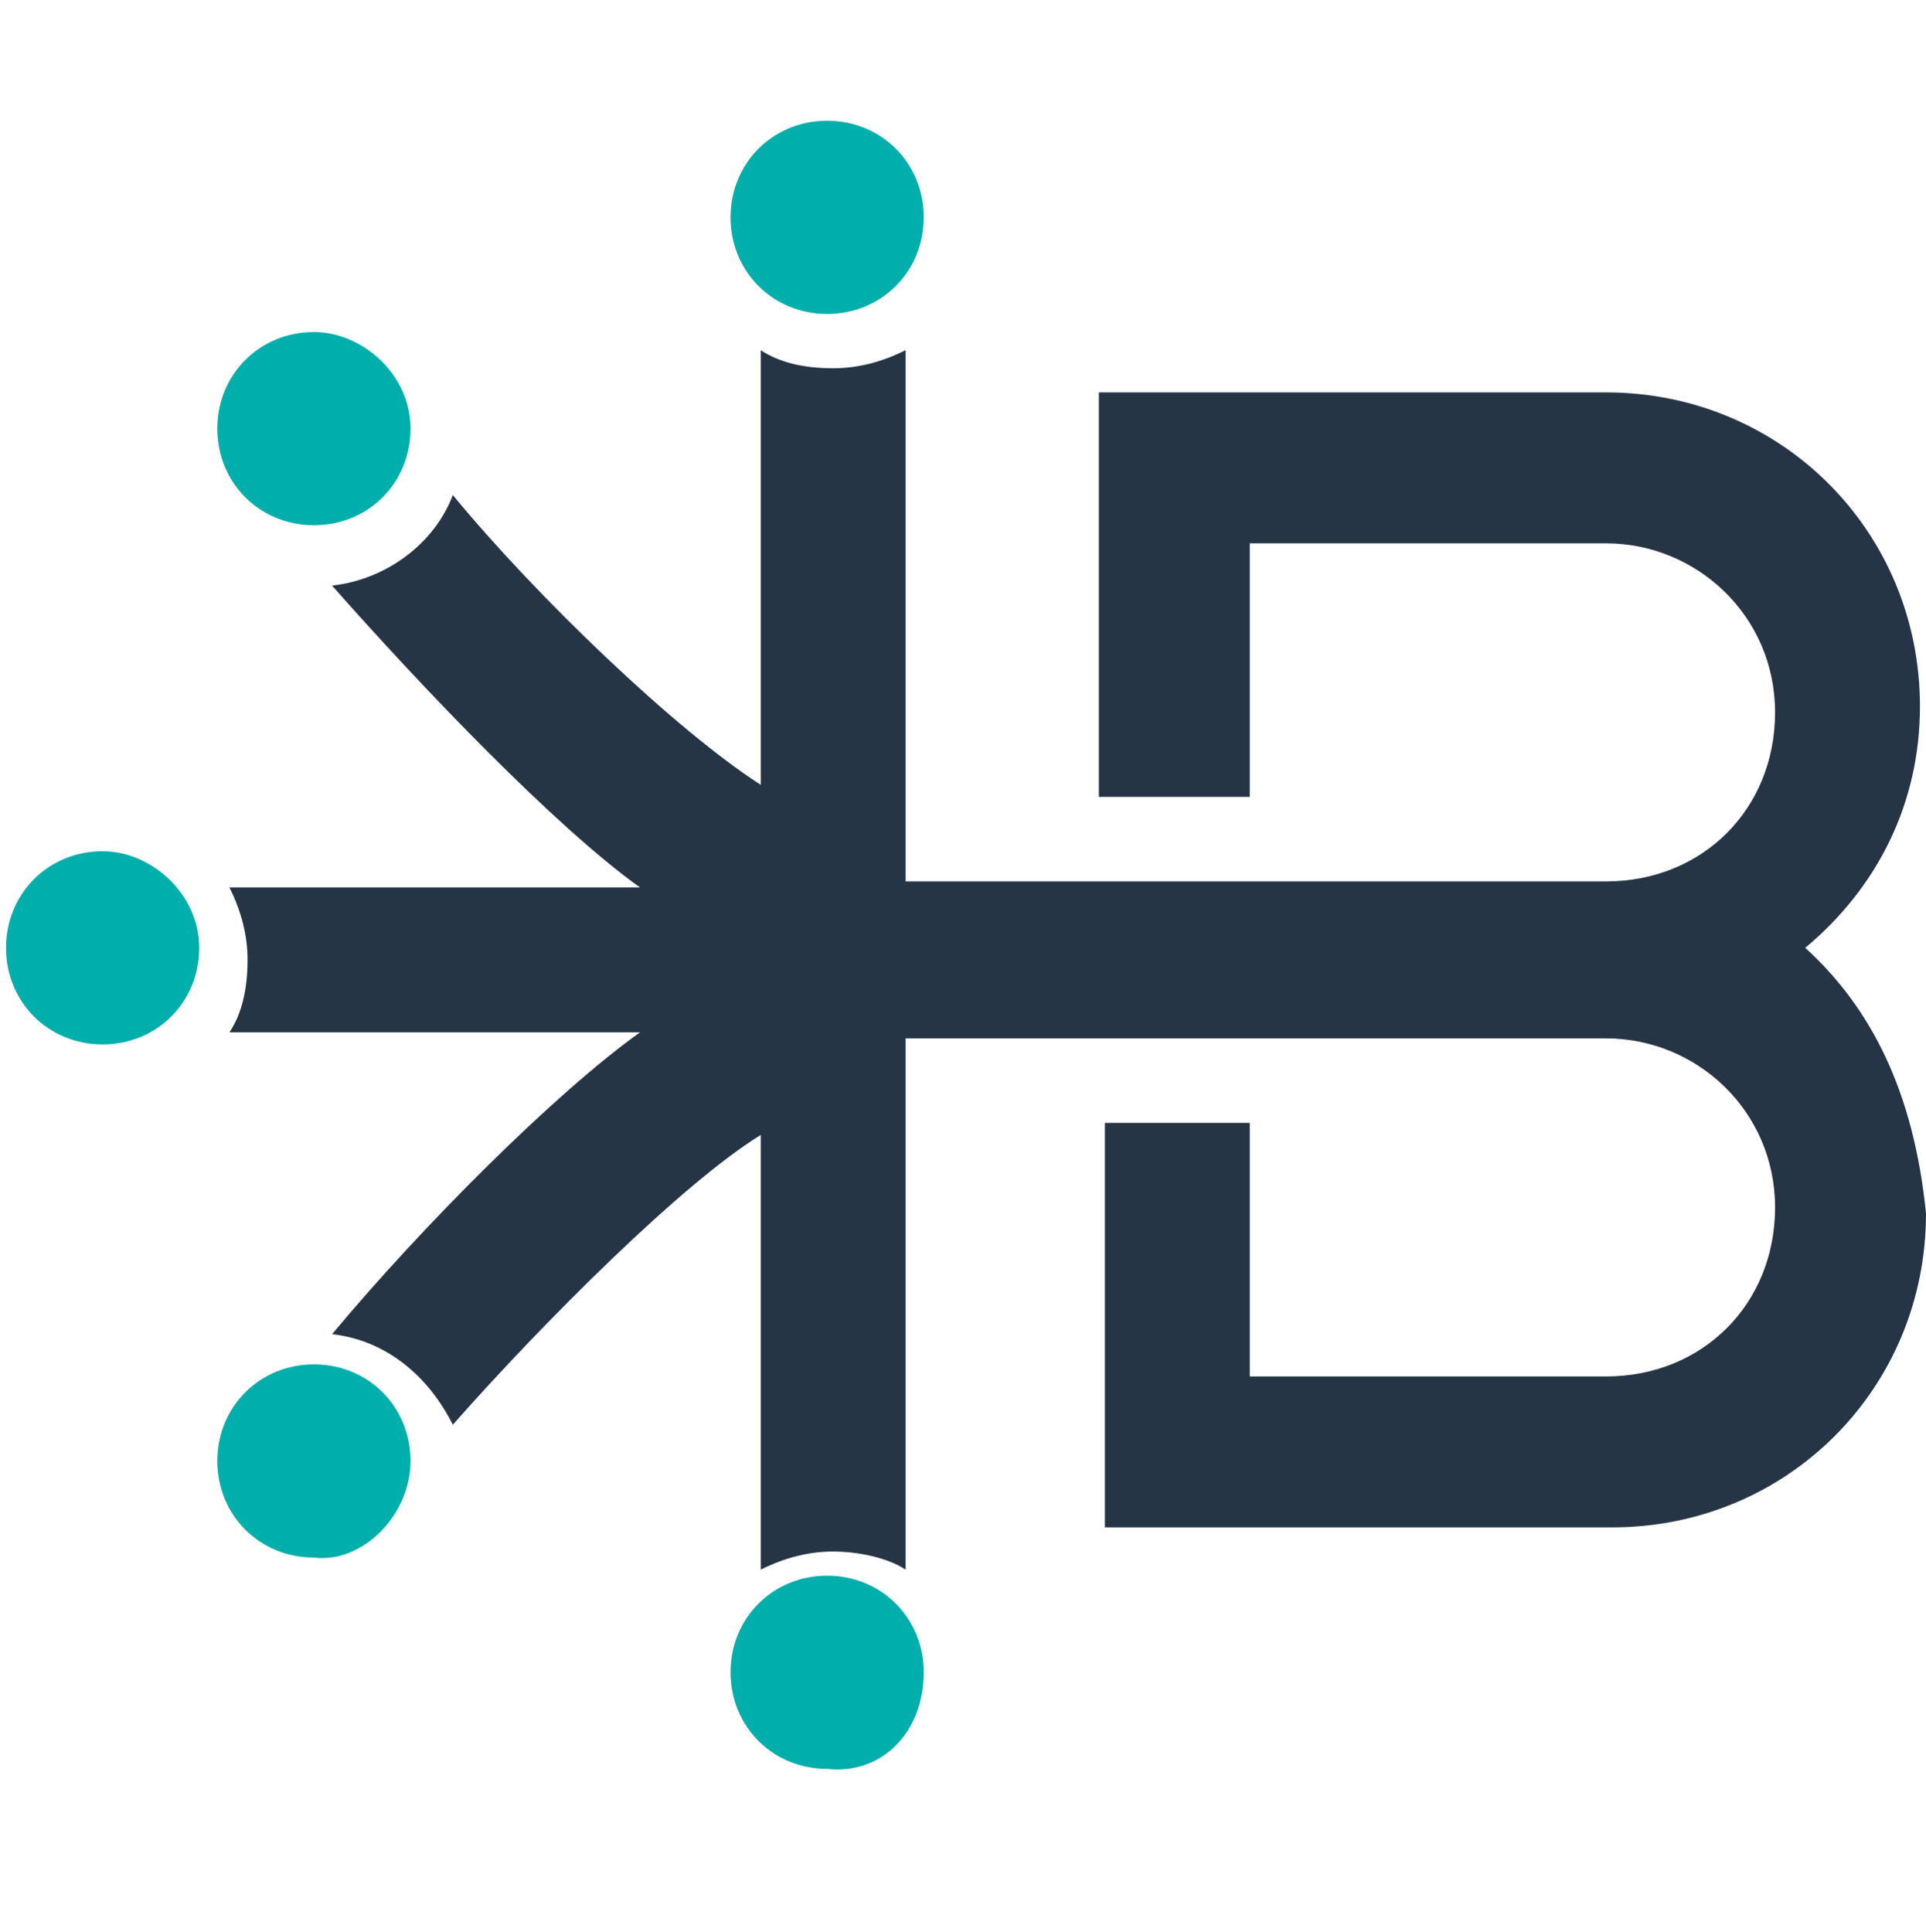 <?xml version="1.0" encoding="utf-8"?>
<!-- Generator: Adobe Illustrator 18.1.1, SVG Export Plug-In . SVG Version: 6.00 Build 0)  -->
<svg version="1.1" id="Layer_1" xmlns="http://www.w3.org/2000/svg" xmlns:xlink="http://www.w3.org/1999/xlink" x="0px" y="0px"
	 viewBox="-2483 2485 31.9 32" enable-background="new -2483 2485 31.9 32" xml:space="preserve">
<g>
	<path fill="#263546" d="M-2453.1,2500.7c1.2-1,1.9-2.4,1.9-4c0-2.9-2.3-5.2-5.2-5.2h-8.4v6.7h2.5v-4.2h5.9c1.5,0,2.8,1.2,2.8,2.8
		s-1.2,2.8-2.8,2.8h-11.6v-8.8c-0.4,0.2-0.8,0.3-1.2,0.3c-0.5,0-0.9-0.1-1.2-0.3v7.2c-1.4-0.9-3.7-3.1-5.1-4.8
		c-0.3,0.8-1.1,1.4-2,1.5c1.5,1.7,3.7,4,5.1,5h-6.8c0.2,0.4,0.3,0.8,0.3,1.2c0,0.5-0.1,0.9-0.3,1.2h6.8c-1.4,1-3.6,3.2-5.1,5
		c0.9,0.1,1.6,0.7,2,1.5c1.5-1.7,3.8-4,5.1-4.8v7.2c0.4-0.2,0.8-0.3,1.2-0.3c0.4,0,0.9,0.1,1.2,0.3v-8.8h11.6c1.5,0,2.8,1.2,2.8,2.8
		s-1.2,2.8-2.8,2.8h-5.9v-4.2h-2.4v6.7h8.4c2.9,0,5.2-2.3,5.2-5.2C-2451.3,2503.1-2452,2501.7-2453.1,2500.7"/>
	<path fill="#00AEAB" d="M-2467.7,2488.6c0,0.9-0.7,1.6-1.6,1.6c-0.9,0-1.6-0.7-1.6-1.6s0.7-1.6,1.6-1.6
		C-2468.4,2487-2467.7,2487.7-2467.7,2488.6z"/>
	<path fill="#00AEAB" d="M-2476.2,2492.1c0,0.9-0.7,1.6-1.6,1.6c-0.9,0-1.6-0.7-1.6-1.6c0-0.9,0.7-1.6,1.6-1.6
		C-2477,2490.5-2476.2,2491.2-2476.2,2492.1z"/>
	<path fill="#00AEAB" d="M-2467.7,2512.7c0-0.9-0.7-1.6-1.6-1.6c-0.9,0-1.6,0.7-1.6,1.6s0.7,1.6,1.6,1.6
		C-2468.4,2514.4-2467.7,2513.7-2467.7,2512.7z"/>
	<path fill="#00AEAB" d="M-2476.2,2509.2c0-0.9-0.7-1.6-1.6-1.6c-0.9,0-1.6,0.7-1.6,1.6c0,0.9,0.7,1.6,1.6,1.6
		C-2477,2510.9-2476.2,2510.1-2476.2,2509.2z"/>
	<path fill="#00AEAB" d="M-2479.7,2500.7c0,0.9-0.7,1.6-1.6,1.6c-0.9,0-1.6-0.7-1.6-1.6c0-0.9,0.7-1.6,1.6-1.6
		C-2480.5,2499.1-2479.7,2499.8-2479.7,2500.7z"/>
</g>
</svg>
